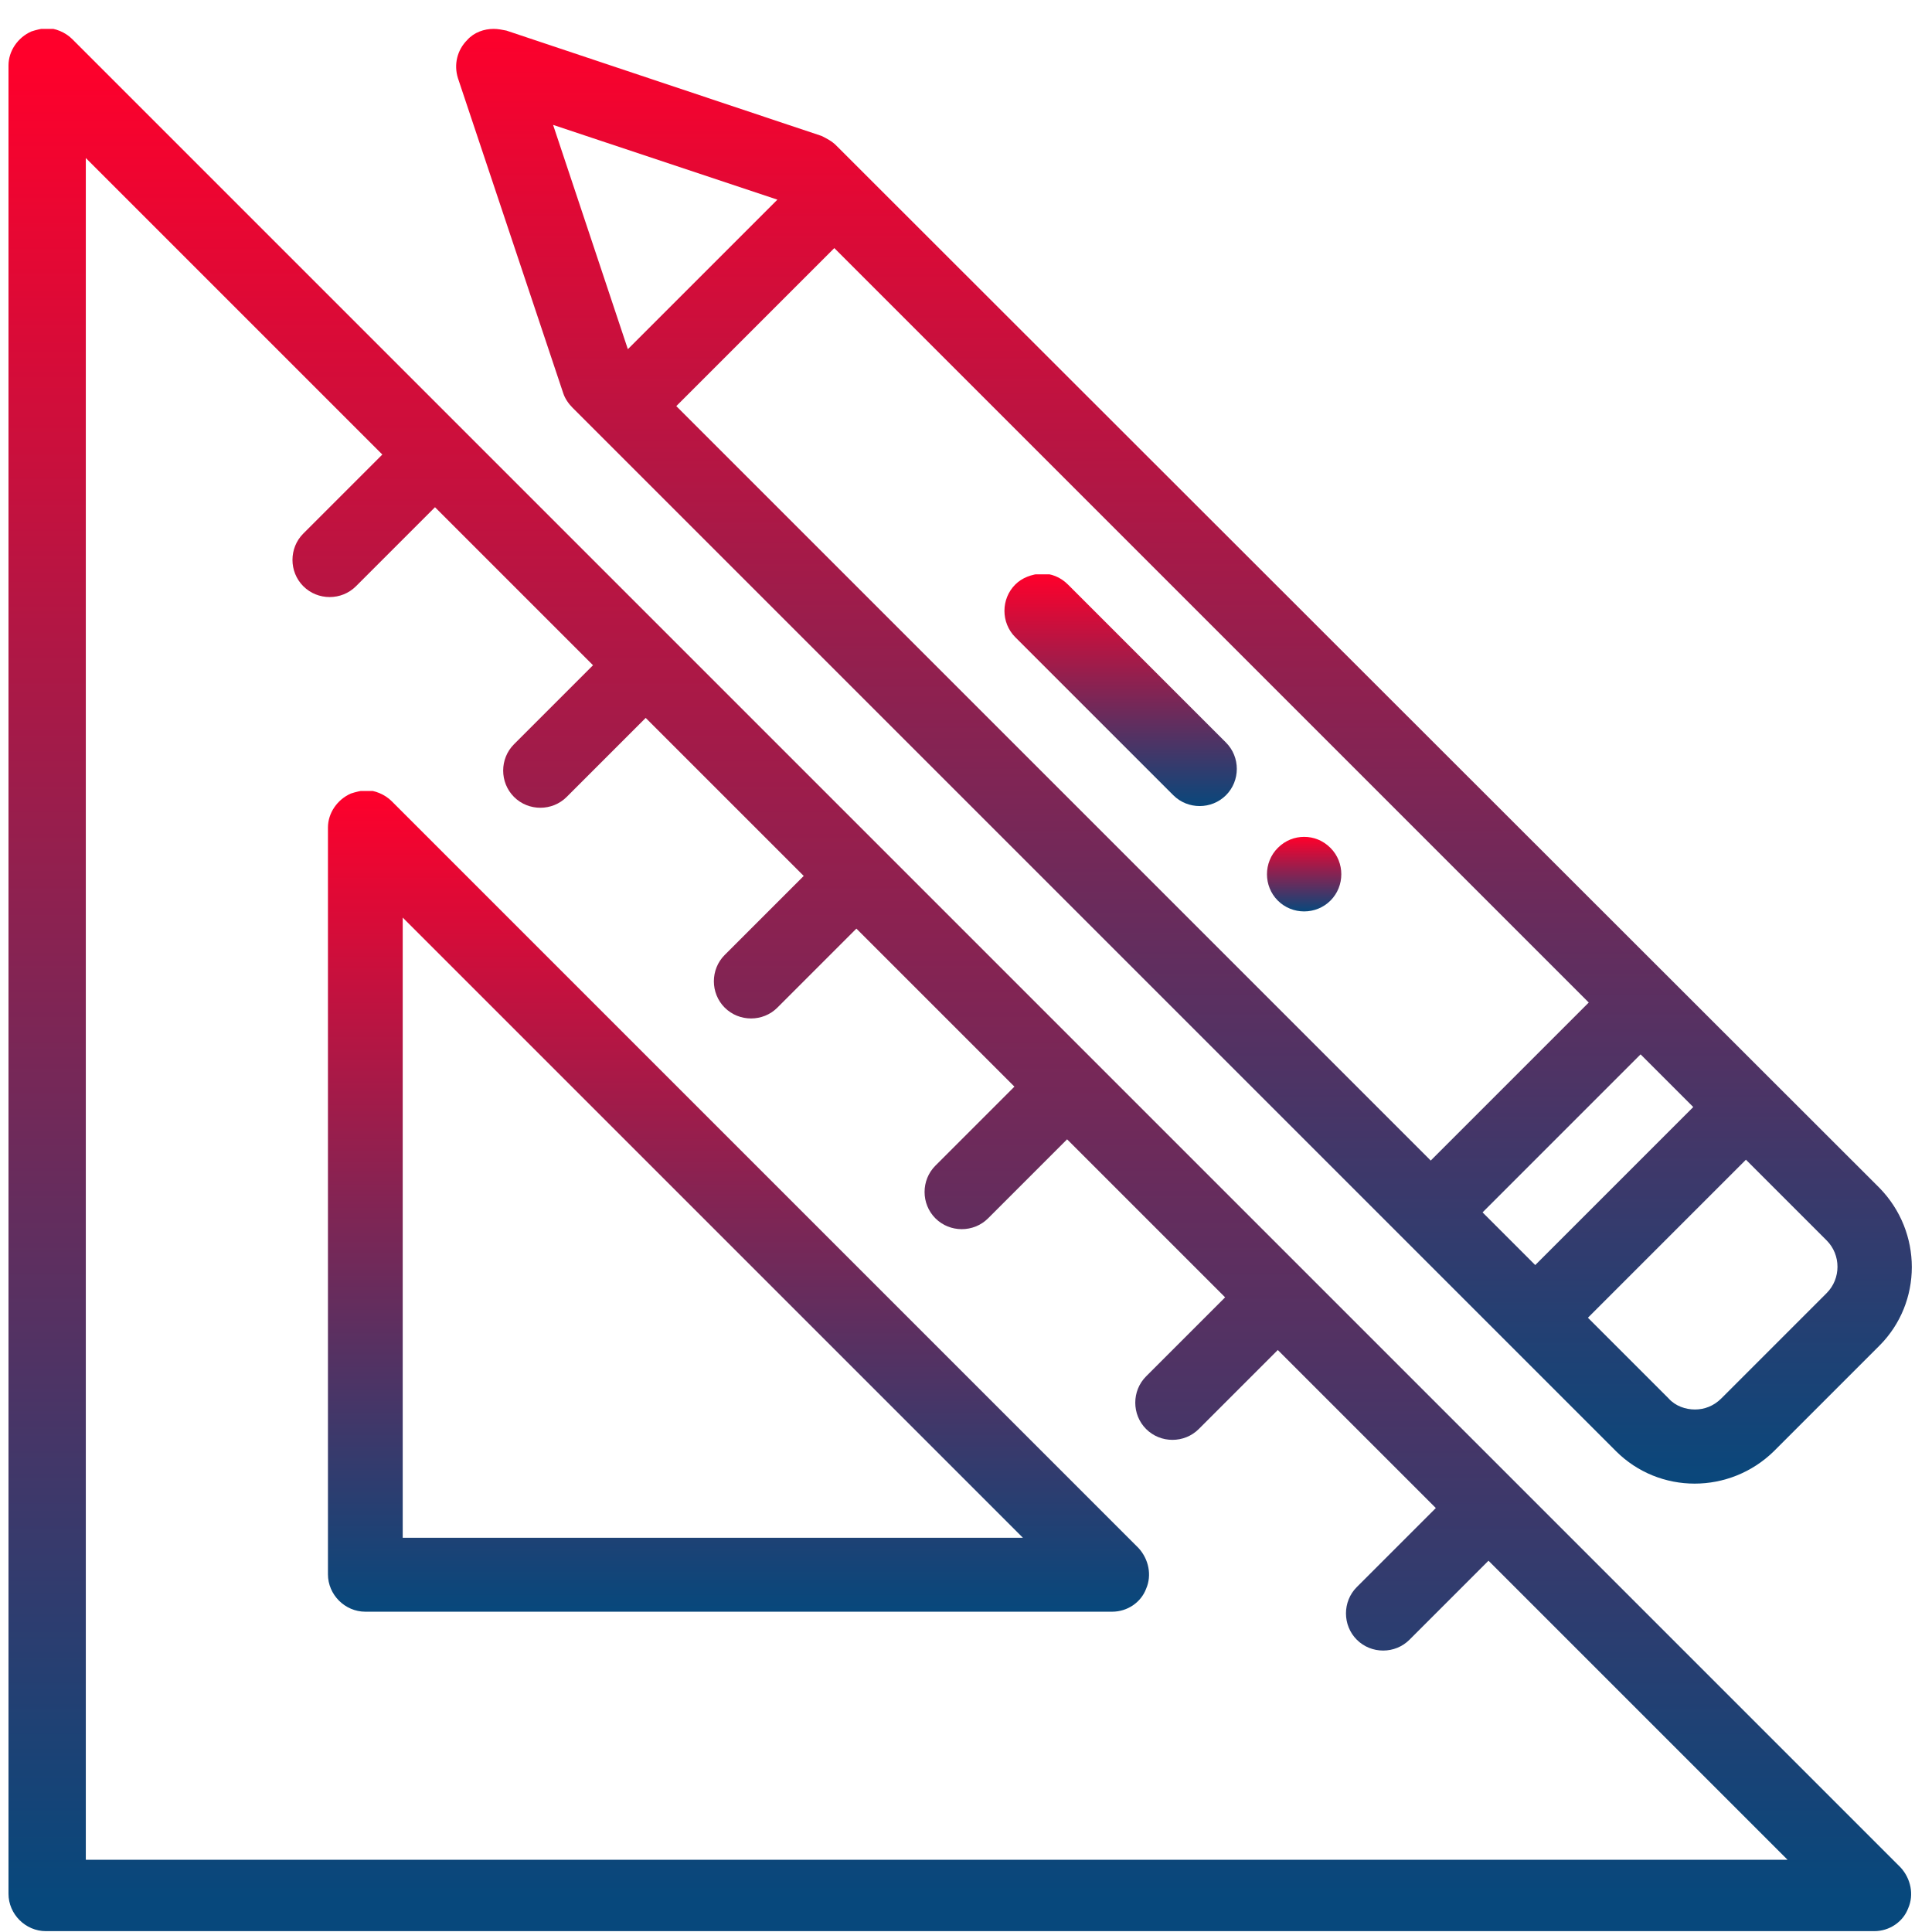 <?xml version="1.0" encoding="utf-8"?>
<!-- Generator: Adobe Illustrator 24.1.0, SVG Export Plug-In . SVG Version: 6.00 Build 0)  -->
<svg version="1.1" id="Livello_1" xmlns="http://www.w3.org/2000/svg" xmlns:xlink="http://www.w3.org/1999/xlink" x="0px" y="0px"
	 viewBox="0 0 227.4 227.4" style="enable-background:new 0 0 227.4 227.4;" xml:space="preserve">
<style type="text/css">
	.st0{clip-path:url(#SVGID_2_);fill:url(#SVGID_3_);}
	.st1{clip-path:url(#SVGID_5_);fill:url(#SVGID_6_);}
	.st2{clip-path:url(#SVGID_8_);fill:url(#SVGID_9_);}
	.st3{clip-path:url(#SVGID_11_);fill:url(#SVGID_12_);}
	.st4{clip-path:url(#SVGID_14_);fill:url(#SVGID_15_);}
</style>
<g>
	<g>
		<defs>
			<path id="SVGID_1_" d="M150.4,99.8c-1.7,1.7-1.7,4.5,0,6.2s4.5,1.7,6.2,0s1.7-4.5,0-6.2c-0.9-0.9-2-1.3-3.1-1.3
				S151.3,98.9,150.4,99.8"/>
		</defs>
		<clipPath id="SVGID_2_">
			<use xlink:href="#SVGID_1_"  style="overflow:visible;"/>
		</clipPath>
		
			<linearGradient id="SVGID_3_" gradientUnits="userSpaceOnUse" x1="-636.784" y1="3.471" x2="-636.346" y2="3.471" gradientTransform="matrix(0 -20.006 20.006 0 84.064 -12632.172)">
			<stop  offset="0" style="stop-color:#07487C"/>
			<stop  offset="1" style="stop-color:#FF002B"/>
		</linearGradient>
		<rect x="148.7" y="98.5" class="st0" width="9.6" height="9.2"/>
	</g>
</g>
<g>
	<g>
		<defs>
			<path id="SVGID_4_" d="M9.8,18.3L45,53.5l-9.3,9.3c-1.7,1.7-1.7,4.5,0,6.2s4.5,1.7,6.2,0l9.3-9.3l18.6,18.6l-9.3,9.3
				c-1.7,1.7-1.7,4.5,0,6.2s4.5,1.7,6.2,0l9.3-9.3l18.6,18.6l-9.3,9.3c-1.7,1.7-1.7,4.5,0,6.2s4.5,1.7,6.2,0l9.3-9.3l18.6,18.6
				l-9.3,9.3c-1.7,1.7-1.7,4.5,0,6.2s4.5,1.7,6.2,0l9.3-9.3l18.6,18.6l-9.3,9.3c-1.7,1.7-1.7,4.5,0,6.2s4.5,1.7,6.2,0l9.3-9.3
				l18.6,18.6l-9.3,9.3c-1.7,1.7-1.7,4.5,0,6.2s4.5,1.7,6.2,0l9.3-9.3l35.2,35.2H10.1V18.3H9.8z M3.7,3.7C2.1,4.4,1,6,1,7.7v215.2
				c0,2.4,2,4.4,4.4,4.4h215.2c1.8,0,3.4-1.1,4-2.7c0.7-1.6,0.3-3.5-0.9-4.8L8.5,4.6c-0.8-0.8-2-1.3-3.1-1.3
				C4.8,3.4,4.3,3.5,3.7,3.7"/>
		</defs>
		<clipPath id="SVGID_5_">
			<use xlink:href="#SVGID_4_"  style="overflow:visible;"/>
		</clipPath>
		
			<linearGradient id="SVGID_6_" gradientUnits="userSpaceOnUse" x1="-629.963" y1="-17.319" x2="-629.526" y2="-17.319" gradientTransform="matrix(0 -511.996 511.996 0 8980.311 -322311.406)">
			<stop  offset="0" style="stop-color:#07487C"/>
			<stop  offset="1" style="stop-color:#FF002B"/>
		</linearGradient>
		<rect x="1" y="3.4" class="st1" width="224.3" height="224"/>
	</g>
</g>
<g>
	<g>
		<defs>
			<path id="SVGID_7_" d="M47.4,108l73,73h-73V108z M41.3,93.4c-1.6,0.7-2.7,2.3-2.7,4v87.9c0,2.4,2,4.4,4.4,4.4h87.9
				c1.8,0,3.4-1.1,4-2.7c0.7-1.6,0.3-3.5-0.9-4.8L46.1,94.3c-0.8-0.8-2-1.3-3.1-1.3C42.4,93.1,41.9,93.2,41.3,93.4"/>
		</defs>
		<clipPath id="SVGID_8_">
			<use xlink:href="#SVGID_7_"  style="overflow:visible;"/>
		</clipPath>
		
			<linearGradient id="SVGID_9_" gradientUnits="userSpaceOnUse" x1="-630.134" y1="-15.915" x2="-629.697" y2="-15.915" gradientTransform="matrix(0 -221.007 221.007 0 3604.343 -139074.25)">
			<stop  offset="0" style="stop-color:#07487C"/>
			<stop  offset="1" style="stop-color:#FF002B"/>
		</linearGradient>
		<rect x="38.6" y="93.1" class="st2" width="97" height="96.7"/>
	</g>
</g>
<g>
	<g>
		<defs>
			<path id="SVGID_10_" d="M119.5,68.8c-1.7,1.7-1.7,4.5,0,6.2l18.6,18.6c1.7,1.7,4.5,1.7,6.2,0s1.7-4.5,0-6.2l-18.6-18.6
				c-0.9-0.9-2-1.3-3.1-1.3C121.4,67.6,120.3,68,119.5,68.8"/>
		</defs>
		<clipPath id="SVGID_11_">
			<use xlink:href="#SVGID_10_"  style="overflow:visible;"/>
		</clipPath>
		
			<linearGradient id="SVGID_12_" gradientUnits="userSpaceOnUse" x1="-632.429" y1="-10.857" x2="-631.991" y2="-10.857" gradientTransform="matrix(0 -62.43 62.43 0 809.673 -39387.465)">
			<stop  offset="0" style="stop-color:#07487C"/>
			<stop  offset="1" style="stop-color:#FF002B"/>
		</linearGradient>
		<rect x="117.8" y="67.6" class="st3" width="28.2" height="27.7"/>
	</g>
</g>
<g>
	<g>
		<defs>
			<path id="SVGID_13_" d="M196.4,164.6l-9.5-9.5l18.6-18.6l9.5,9.5c1.7,1.7,1.7,4.5,0,6.2l-12.4,12.4c-0.9,0.9-2,1.3-3.1,1.3
				S197.2,165.5,196.4,164.6 M174.5,142.7l18.6-18.6l6.2,6.2l-18.6,18.6L174.5,142.7z M79.6,47.8l18.6-18.6L187,118l-18.6,18.6
				L79.6,47.8z M65.1,14.7l26.4,8.8L73.9,41.1L65.1,14.7z M58.1,3.4c-1.1,0-2.3,0.4-3.1,1.3c-1.2,1.2-1.6,2.9-1.1,4.5l12.4,37.1
				c0.2,0.6,0.6,1.2,1.1,1.7l122.8,122.8c5.1,5.1,13.4,5.1,18.6,0l12.4-12.4c5.1-5.1,5.1-13.4,0-18.6L98.4,17.1
				c-0.5-0.5-1.1-0.8-1.7-1.1L59.6,3.6C59.1,3.5,58.6,3.4,58.1,3.4L58.1,3.4z"/>
		</defs>
		<clipPath id="SVGID_14_">
			<use xlink:href="#SVGID_13_"  style="overflow:visible;"/>
		</clipPath>
		
			<linearGradient id="SVGID_15_" gradientUnits="userSpaceOnUse" x1="-630.125" y1="-17.111" x2="-629.688" y2="-17.111" gradientTransform="matrix(0 -391.413 391.413 0 6837.504 -246464.312)">
			<stop  offset="0" style="stop-color:#07487C"/>
			<stop  offset="1" style="stop-color:#FF002B"/>
		</linearGradient>
		<rect x="53.5" y="3.4" class="st4" width="172.8" height="172.5"/>
	</g>
</g>
</svg>
